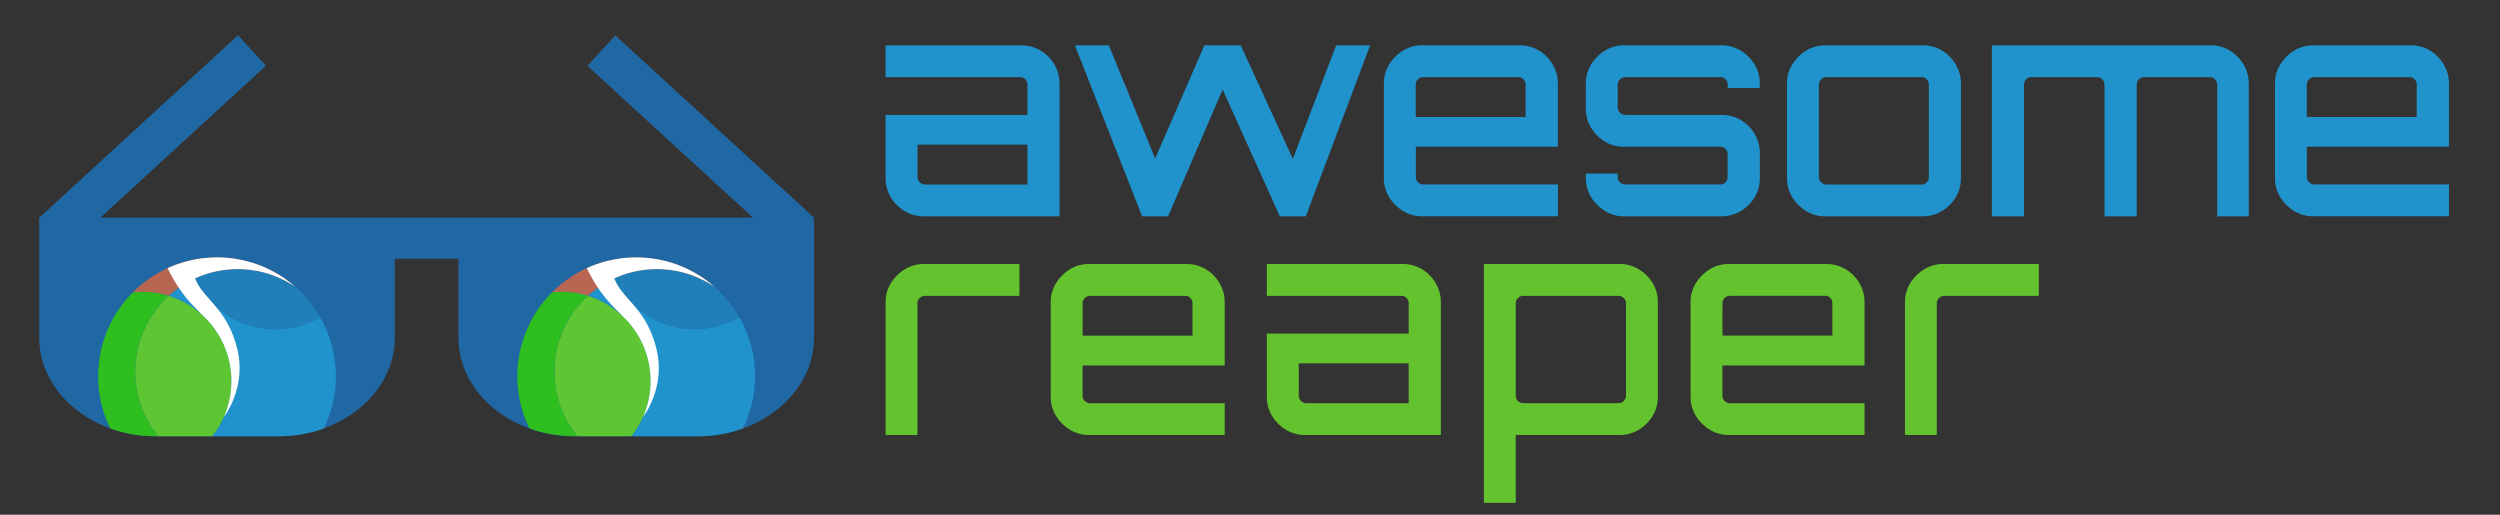 <svg id="Layer_1" data-name="Layer 1" xmlns="http://www.w3.org/2000/svg" xmlns:xlink="http://www.w3.org/1999/xlink" viewBox="0 0 1887.59 388.66"><rect x="0" y="0" width="1887.59" height="388.66" fill="#333333" stroke="none"/><defs><style>.cls-1{fill:none;}.cls-2{fill:#2068a4;}.cls-3{clip-path:url(#clip-path);}.cls-4{clip-path:url(#clip-path-2);}.cls-5{fill:#2093cd;}.cls-6{fill:#b86652;}.cls-7{fill:#207eb9;}.cls-8{fill:#5dc632;}.cls-9{fill:#2ebf1f;}.cls-10{fill:#fff;}.cls-11{clip-path:url(#clip-path-3);}.cls-12{fill:#64c22e;}</style><clipPath id="clip-path"><path class="cls-1" d="M614.61,164.32l-150-137.6-21.1,23,125,114.6H75.81l125-114.7-21.1-23-150,137.7h-.1V255c0,41,39.5,74.4,88,74.4h92.5c48.5,0,88-33.4,88-74.4v-59.6h48V255c0,41,39.5,74.4,88,74.4h92.5c48.5,0,88-33.4,88-74.4Z"/></clipPath><clipPath id="clip-path-2"><circle class="cls-1" cx="163.86" cy="284.07" r="89.72"/></clipPath><clipPath id="clip-path-3"><circle class="cls-1" cx="480.36" cy="284.07" r="89.72"/></clipPath></defs><path class="cls-2" d="M614.61,164.32l-150-137.6-21.1,23,125,114.6H75.81l125-114.7-21.1-23-150,137.7h-.1V255c0,41,39.5,74.4,88,74.4h92.5c48.5,0,88-33.4,88-74.4v-59.6h48V255c0,41,39.5,74.4,88,74.4h92.5c48.5,0,88-33.4,88-74.4Z"/><g class="cls-3"><g class="cls-4"><path class="cls-5" d="M241.74,239.49a67.33,67.33,0,0,1-94.45-29.3,77.58,77.58,0,0,0-19.9,13.18,67.28,67.28,0,0,1,12,123.5A77.51,77.51,0,0,0,245.65,321a89.9,89.9,0,0,0-3.91-81.51Z"/><path class="cls-6" d="M179.53,358.09a77.1,77.1,0,0,1-40.18-11.22,67.09,67.09,0,0,1-30.61,8A89.74,89.74,0,0,0,245.65,321,77.42,77.42,0,0,1,179.53,358.09Z"/><path class="cls-6" d="M107.47,220.37a67.47,67.47,0,0,1,19.91,3,77.86,77.86,0,0,1,19.91-13.17,66.43,66.43,0,0,1-4.7-13.3,89.61,89.61,0,0,0-42.3,23.86A68.06,68.06,0,0,1,107.47,220.37Z"/><path class="cls-7" d="M241.74,239.49a90.33,90.33,0,0,0-19.11-23.22,77.56,77.56,0,0,0-75.34-6.08,67.33,67.33,0,0,0,94.45,29.3Z"/><path class="cls-6" d="M142.58,196.89a66.45,66.45,0,0,0,4.71,13.3,77.56,77.56,0,0,1,75.34,6.08,89.91,89.91,0,0,0-80-19.38Z"/><path class="cls-8" d="M174.73,287.63a67.29,67.29,0,0,0-47.35-64.27,77.47,77.47,0,0,0,11.94,123.49A67.19,67.19,0,0,0,174.73,287.63Z"/><path class="cls-9" d="M102.07,280.63a77.26,77.26,0,0,1,25.31-57.27,67.85,67.85,0,0,0-27.09-2.61,89.73,89.73,0,0,0,8.45,134.11,67,67,0,0,0,30.58-8A77.42,77.42,0,0,1,102.07,280.63Z"/><path class="cls-10" d="M147.32,210.17a77.5,77.5,0,0,1,75.4,6.19,89.38,89.38,0,0,0-58.47-22,99.65,99.65,0,0,0-14.44,1.09,89.38,89.38,0,0,0-23.24,7c9.79,20.12,19.13,28.11,27.26,36.48A67.24,67.24,0,0,1,170.89,310h0a32.33,32.33,0,0,1-2.09,5.24s17.08-21.69,10.65-50.31C172.21,232.75,153.35,226.27,147.32,210.17Z"/></g><g class="cls-11"><path class="cls-5" d="M558.24,239.49a67.33,67.33,0,0,1-94.45-29.3,77.58,77.58,0,0,0-19.9,13.18,67.28,67.28,0,0,1,12,123.5A77.51,77.51,0,0,0,562.15,321a89.9,89.9,0,0,0-3.91-81.51Z"/><path class="cls-6" d="M496,358.09a77.1,77.1,0,0,1-40.18-11.22,67.09,67.09,0,0,1-30.61,8A89.74,89.74,0,0,0,562.15,321,77.42,77.42,0,0,1,496,358.09Z"/><path class="cls-6" d="M424,220.37a67.47,67.47,0,0,1,19.91,3,77.86,77.86,0,0,1,19.91-13.17,66.43,66.43,0,0,1-4.7-13.3,89.61,89.61,0,0,0-42.3,23.86A68.06,68.06,0,0,1,424,220.37Z"/><path class="cls-7" d="M558.24,239.49a90.33,90.33,0,0,0-19.11-23.22,77.56,77.56,0,0,0-75.34-6.08,67.33,67.33,0,0,0,94.45,29.3Z"/><path class="cls-6" d="M459.08,196.89a66.45,66.45,0,0,0,4.71,13.3,77.56,77.56,0,0,1,75.34,6.08,89.91,89.91,0,0,0-80.05-19.38Z"/><path class="cls-8" d="M491.23,287.63a67.29,67.29,0,0,0-47.35-64.27,77.47,77.47,0,0,0,11.94,123.49A67.19,67.19,0,0,0,491.23,287.63Z"/><path class="cls-9" d="M418.57,280.63a77.26,77.26,0,0,1,25.31-57.27,67.85,67.85,0,0,0-27.09-2.61,89.73,89.73,0,0,0,8.45,134.11,67,67,0,0,0,30.58-8A77.42,77.42,0,0,1,418.57,280.63Z"/><path class="cls-10" d="M463.82,210.17a77.5,77.5,0,0,1,75.4,6.19,89.38,89.38,0,0,0-58.47-22,99.65,99.65,0,0,0-14.44,1.09,89.38,89.38,0,0,0-23.24,7c9.79,20.12,19.13,28.11,27.26,36.48A67.24,67.24,0,0,1,487.39,310h0a32.33,32.33,0,0,1-2.09,5.24S502.38,293.59,496,265C488.71,232.75,469.85,226.27,463.82,210.17Z"/></g></g><path class="cls-5" d="M697.6,163.34a27.44,27.44,0,0,1-14.58-4,30.67,30.67,0,0,1-10.47-10.47,27.49,27.49,0,0,1-3.89-14.47V86.76H775.75V63.83a5.54,5.54,0,0,0-1.56-3.9,5,5,0,0,0-3.79-1.67H668.66v-24H771.07a28.12,28.12,0,0,1,14.58,3.9,29.18,29.18,0,0,1,10.47,10.58A28.27,28.27,0,0,1,800,63.16V163.34Zm.67-24h77.48V109.24h-83v24.49a5.71,5.71,0,0,0,5.57,5.57Zm164.08,24L811.59,34.21h25.6l35,85.5,37.18-85.5h27.38l39.41,85.72,32.73-85.72h25.6L985.92,163.34h-19.6L923.13,67.61l-41.19,95.73Zm197-4a31.94,31.94,0,0,1-10.47-10.47,26.87,26.87,0,0,1-4-14.47V63.16a26.89,26.89,0,0,1,4-14.47,31.94,31.94,0,0,1,10.47-10.47,26.87,26.87,0,0,1,14.47-4h73.47a28.12,28.12,0,0,1,14.58,3.9,29.15,29.15,0,0,1,10.46,10.58,28.18,28.18,0,0,1,3.9,14.47V110.8H1069v22.93a5.71,5.71,0,0,0,5.56,5.57h101.75v24H1073.86A26.86,26.86,0,0,1,1059.39,159.34Zm9.57-71h83V63.83a5.54,5.54,0,0,0-1.56-3.9,5,5,0,0,0-3.78-1.67h-72.14a5.71,5.71,0,0,0-5.56,5.57Zm142.93,71a32,32,0,0,1-10.47-10.47,26.86,26.86,0,0,1-4-14.47v-3.34h24v2.67a5.71,5.71,0,0,0,5.57,5.57h72.13a5,5,0,0,0,3.78-1.67,5.52,5.52,0,0,0,1.56-3.9V116.37a5.56,5.56,0,0,0-1.56-3.9,5,5,0,0,0-3.78-1.67h-72.8a27.52,27.52,0,0,1-14.47-3.89,30.76,30.76,0,0,1-10.47-10.47,27.44,27.44,0,0,1-4-14.58V63.16a26.88,26.88,0,0,1,4-14.47,32,32,0,0,1,10.47-10.47,26.89,26.89,0,0,1,14.47-4h73.47a27.47,27.47,0,0,1,14.58,4,30.67,30.67,0,0,1,10.47,10.47,27.52,27.52,0,0,1,3.89,14.47V66.5H1304.5V63.83a5.54,5.54,0,0,0-1.56-3.9,5,5,0,0,0-3.78-1.67H1227a5.71,5.71,0,0,0-5.57,5.57V81.19a5.71,5.71,0,0,0,5.57,5.57h72.8a28.11,28.11,0,0,1,14.58,3.89,29.5,29.5,0,0,1,10.47,10.47,28.11,28.11,0,0,1,3.89,14.58v18.7a27.49,27.49,0,0,1-3.89,14.47,30.67,30.67,0,0,1-10.47,10.47,27.46,27.46,0,0,1-14.58,4h-73.47A26.88,26.88,0,0,1,1211.89,159.34Zm151.84,0a31.94,31.94,0,0,1-10.47-10.47,26.87,26.87,0,0,1-4-14.47V63.16a26.89,26.89,0,0,1,4-14.47,31.94,31.94,0,0,1,10.47-10.47,26.87,26.87,0,0,1,14.47-4h73.47a28.12,28.12,0,0,1,14.58,3.9,29.18,29.18,0,0,1,10.47,10.58,28.27,28.27,0,0,1,3.89,14.47V134.4a27.49,27.49,0,0,1-3.89,14.47,30.67,30.67,0,0,1-10.47,10.47,27.46,27.46,0,0,1-14.58,4H1378.2A26.86,26.86,0,0,1,1363.73,159.34Zm15.14-20H1451a5,5,0,0,0,3.79-1.67,5.55,5.55,0,0,0,1.55-3.9V63.83a5.57,5.57,0,0,0-1.55-3.9,5,5,0,0,0-3.79-1.67h-72.13a5.71,5.71,0,0,0-5.57,5.57v69.9a5.71,5.71,0,0,0,5.57,5.57Zm125.11,24V34.21h165a27.31,27.31,0,0,1,14.69,4A30.94,30.94,0,0,1,1694,48.69a27.43,27.43,0,0,1,3.9,14.47V163.34h-23.82V63.83a5.71,5.71,0,0,0-5.57-5.57h-49.65a5.22,5.22,0,0,0-4,1.67,5.54,5.54,0,0,0-1.56,3.9v99.51H1589V63.83a5.71,5.71,0,0,0-5.57-5.57h-49.87a5,5,0,0,0-3.78,1.67,5.54,5.54,0,0,0-1.56,3.9v99.51Zm228.21-4a31.94,31.94,0,0,1-10.47-10.47,26.87,26.87,0,0,1-4-14.47V63.16a26.89,26.89,0,0,1,4-14.47,31.94,31.94,0,0,1,10.47-10.47,26.87,26.87,0,0,1,14.47-4h73.47a28.12,28.12,0,0,1,14.58,3.9,29.15,29.15,0,0,1,10.46,10.58,28.18,28.18,0,0,1,3.9,14.47V110.8H1741.76v22.93a5.71,5.71,0,0,0,5.56,5.57h101.75v24H1746.66A26.86,26.86,0,0,1,1732.19,159.34Zm9.57-71h83V63.83a5.54,5.54,0,0,0-1.56-3.9,5,5,0,0,0-3.78-1.67h-72.14a5.71,5.71,0,0,0-5.56,5.57Z"/><path class="cls-12" d="M668.66,328.45V228.27a26.8,26.8,0,0,1,4-14.47,31.59,31.59,0,0,1,10.57-10.47,27.06,27.06,0,0,1,14.36-4h72.14v24.05H698.27a5.71,5.71,0,0,0-5.57,5.57v99.51Zm139.15-4A31.94,31.94,0,0,1,797.34,314a26.87,26.87,0,0,1-4-14.47V228.27a26.89,26.89,0,0,1,4-14.47,31.94,31.94,0,0,1,10.47-10.47,26.87,26.87,0,0,1,14.47-4h73.47a28.12,28.12,0,0,1,14.58,3.9,29.07,29.07,0,0,1,10.46,10.58,28.18,28.18,0,0,1,3.9,14.47v47.64H817.38v22.93a5.71,5.71,0,0,0,5.57,5.57H924.69v24H822.28A26.86,26.86,0,0,1,807.81,324.45Zm9.57-71h83V228.94a5.54,5.54,0,0,0-1.56-3.9,5,5,0,0,0-3.78-1.67H823a5.71,5.71,0,0,0-5.57,5.57Zm168.09,75a27.47,27.47,0,0,1-14.59-4A30.56,30.56,0,0,1,960.42,314a27.41,27.41,0,0,1-3.9-14.47V251.87h107.09V228.94a5.54,5.54,0,0,0-1.56-3.9,5,5,0,0,0-3.78-1.67H956.52V199.32h102.42a28.12,28.12,0,0,1,14.58,3.9A29.15,29.15,0,0,1,1084,213.8a28.18,28.18,0,0,1,3.9,14.47V328.45Zm.66-24h77.48V274.35h-83v24.49a5.71,5.71,0,0,0,5.56,5.57Zm134.25,75.25V199.32h102.41a27.48,27.48,0,0,1,14.59,4,30.73,30.73,0,0,1,10.46,10.47,27.43,27.43,0,0,1,3.9,14.47v71.24a27.41,27.41,0,0,1-3.9,14.47,30.73,30.73,0,0,1-10.46,10.47,27.47,27.47,0,0,1-14.59,4h-78.36v51.21ZM1150,304.41h72.14a5.71,5.71,0,0,0,5.56-5.57v-69.9a5.71,5.71,0,0,0-5.56-5.57H1150a5.69,5.69,0,0,0-5.56,5.57v69.9a5.69,5.69,0,0,0,5.56,5.57Zm140.93,20A31.94,31.94,0,0,1,1280.45,314a26.87,26.87,0,0,1-4-14.47V228.27a26.89,26.89,0,0,1,4-14.47,31.94,31.94,0,0,1,10.47-10.47,26.87,26.87,0,0,1,14.47-4h73.47a28.12,28.12,0,0,1,14.58,3.9,29.18,29.18,0,0,1,10.47,10.58,28.27,28.27,0,0,1,3.89,14.47v47.64H1300.49v22.93a5.71,5.71,0,0,0,5.57,5.57H1407.8v24H1305.39A26.86,26.86,0,0,1,1290.92,324.45Zm9.57-71h83V228.94A5.57,5.57,0,0,0,1382,225a5,5,0,0,0-3.79-1.67h-72.13a5.71,5.71,0,0,0-5.57,5.57Zm137.81,75V228.27a26.8,26.8,0,0,1,4-14.47,31.59,31.59,0,0,1,10.57-10.47,27.09,27.09,0,0,1,14.36-4h72.14v24.05h-71.47a5.71,5.71,0,0,0-5.57,5.57v99.51Z"/></svg>
